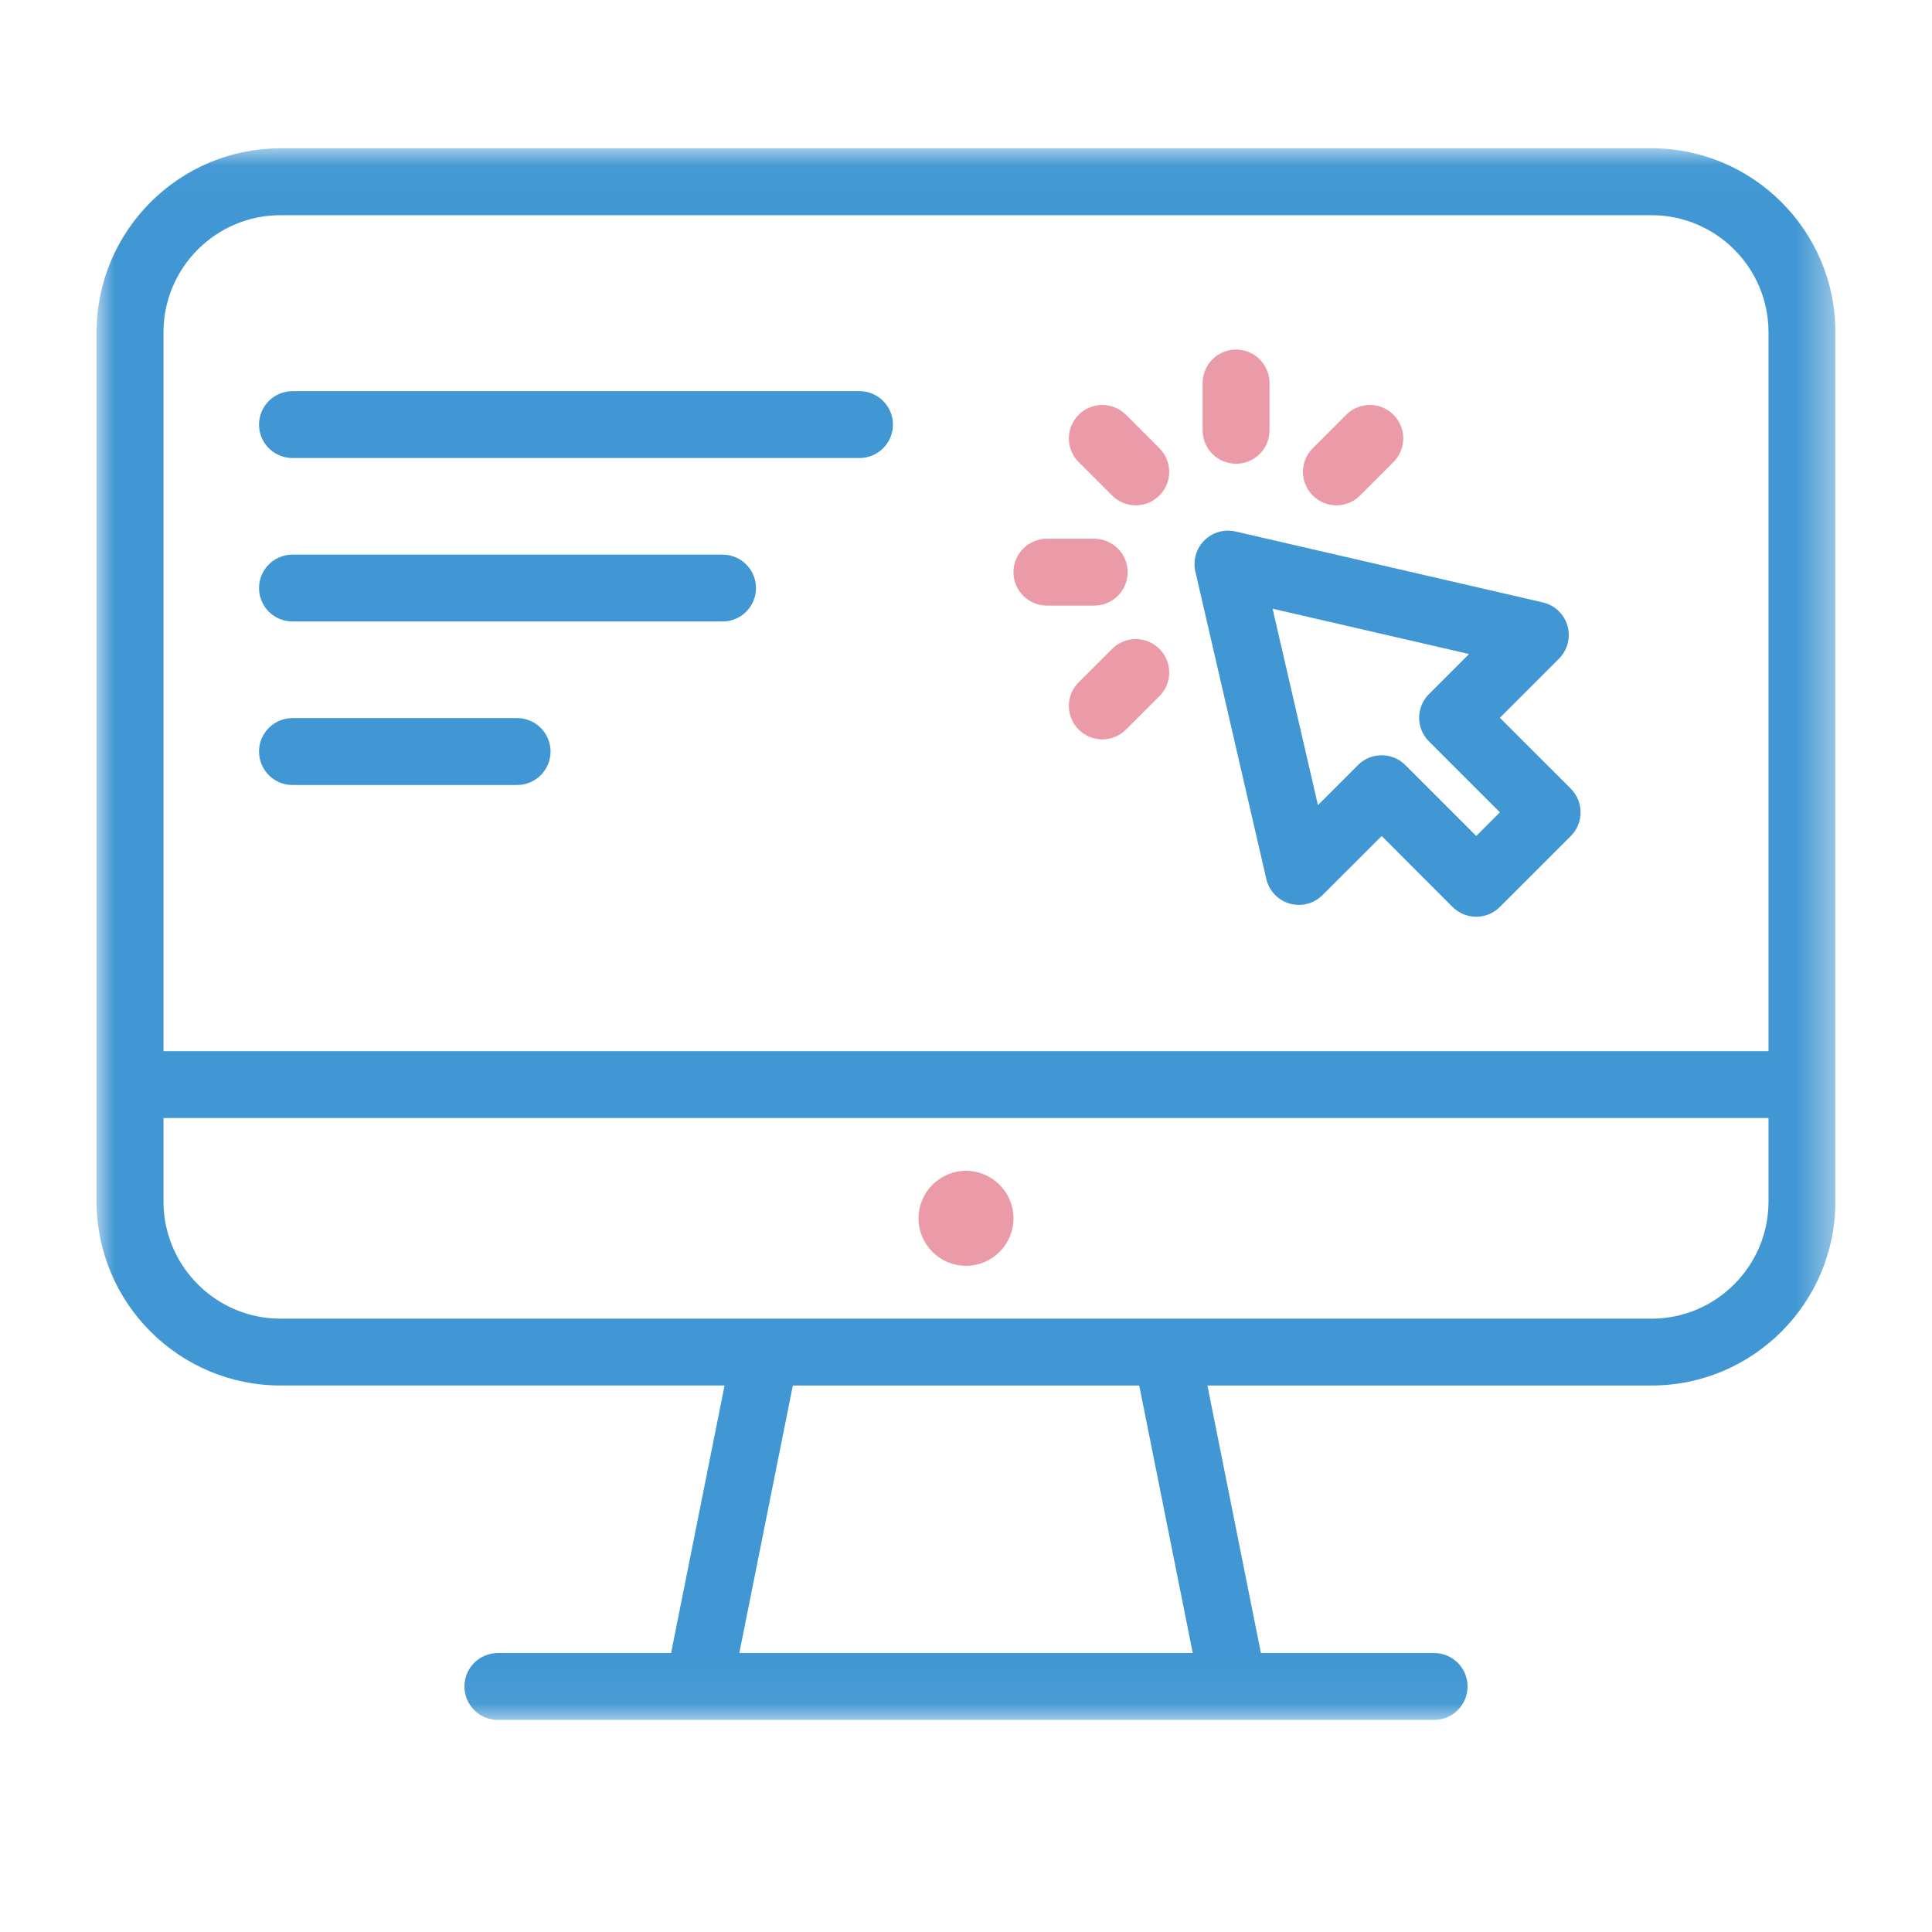 <svg xmlns="http://www.w3.org/2000/svg" xmlns:xlink="http://www.w3.org/1999/xlink" width="54" height="54" viewBox="0 0 54 54">
    <defs>
        <path id="q96kdva9za" d="M0 0.022L48.6 0.022 48.6 43.949 0 43.949z"/>
    </defs>
    <g fill="none" fill-rule="evenodd">
        <g>
            <g>
                <g>
                    <g>
                        <path d="M0 0H54V54H0z" transform="translate(-183 -3324) translate(143 3293) translate(40 31)"/>
                    </g>
                    <g>
                        <g transform="translate(-183 -3324) translate(143 3293) translate(40 31) translate(2.7 4.05) translate(0 .073)">
                            <mask id="en9xvxfltb" fill="#fff">
                                <use xlink:href="#q96kdva9za"/>
                            </mask>
                            <path fill="#4197D3" d="M1.87 21.518V5.162c0-1.803 1.467-3.27 3.27-3.27h38.32c1.803 0 3.27 1.467 3.27 3.27v20.095H1.87v-3.739zm44.86 7.944c0 1.804-1.467 3.272-3.27 3.272H5.14c-1.803 0-3.27-1.468-3.27-3.272v-2.336h44.86v2.336zM17.964 42.08l1.496-7.477h9.682l1.496 7.477H17.963zM43.46.022H5.14C2.306.022 0 2.328 0 5.162v24.3c0 2.835 2.306 5.14 5.14 5.14h12.412l-1.495 7.478h-4.842c-.516 0-.934.418-.934.934s.418.935.934.935h26.17c.516 0 .934-.419.934-.935s-.418-.934-.934-.934h-4.842l-1.495-7.477H43.46c2.834 0 5.14-2.306 5.14-5.14V5.161c0-2.834-2.306-5.14-5.14-5.14z" mask="url(#en9xvxfltb)"/>
                        </g>
                        <path fill="#EB9AA7" d="M24.3 28.675c-.732 0-1.327.596-1.327 1.328 0 .731.595 1.327 1.327 1.327s1.327-.596 1.327-1.327c0-.732-.595-1.328-1.327-1.328" transform="translate(-183 -3324) translate(143 3293) translate(40 31) translate(2.7 4.05)"/>
                        <path fill="#4197D3" d="M38.561 19.316l-1.983-1.983c-.182-.182-.421-.273-.66-.273-.24 0-.479.091-.661.273l-1.12 1.121-1.268-5.49 5.491 1.266-1.12 1.12c-.366.366-.366.958 0 1.323l1.982 1.982-.661.661zm2.644-1.322l-1.983-1.982 1.652-1.652c.24-.24.331-.592.238-.919-.094-.326-.358-.577-.689-.653l-8.591-1.983c-.314-.072-.643.022-.871.25-.228.228-.322.557-.25.871l1.983 8.592c.076.33.326.594.653.688.327.093.678.002.918-.238l1.653-1.652L37.9 21.3c.183.182.422.274.661.274.24 0 .478-.092.66-.274l1.984-1.983c.364-.365.364-.957 0-1.322z" transform="translate(-183 -3324) translate(143 3293) translate(40 31) translate(2.7 4.05)"/>
                        <path fill="#EB9AA7" d="M29.706 8.478l-.935-.935c-.365-.365-.957-.365-1.322 0-.365.365-.365.957 0 1.322l.935.935c.182.182.422.274.66.274.24 0 .48-.092.662-.274.365-.365.365-.957 0-1.322M27.883 11.008h-1.321c-.516 0-.935.419-.935.935s.419.934.935.934h1.321c.517 0 .935-.418.935-.934s-.418-.935-.935-.935M29.706 14.086c-.365-.365-.957-.365-1.322 0l-.935.934c-.365.365-.365.957 0 1.322.183.183.422.274.661.274.24 0 .479-.091.661-.274l.935-.934c.365-.365.365-.957 0-1.322M36.248 7.543c-.365-.365-.957-.365-1.322 0l-.934.935c-.365.365-.365.957 0 1.322.182.182.421.274.66.274.24 0 .479-.092.661-.274l.935-.935c.365-.365.365-.956 0-1.322M31.849 5.721c-.516 0-.935.419-.935.935v1.322c0 .516.419.934.935.934s.934-.418.934-.934V6.656c0-.516-.418-.935-.934-.935" transform="translate(-183 -3324) translate(143 3293) translate(40 31) translate(2.7 4.05)"/>
                    </g>
                    <path fill="#4197D3" d="M10.924 10.933h-2.75c-.515 0-.934.418-.934.935 0 .516.419.934.935.934h15.848c.516 0 .935-.418.935-.934 0-.517-.419-.935-.935-.935H10.924zM10.924 15.502h-2.75c-.515 0-.934.419-.934.935s.419.934.935.934h12.02c.516 0 .935-.418.935-.934s-.419-.935-.935-.935h-9.27zM10.924 20.071h-2.75c-.515 0-.934.419-.934.935s.419.935.935.935h6.278c.516 0 .935-.419.935-.935s-.419-.935-.935-.935" transform="translate(-183 -3324) translate(143 3293) translate(40 31)"/>
                </g>
            </g>
        </g>
    </g>
</svg>
